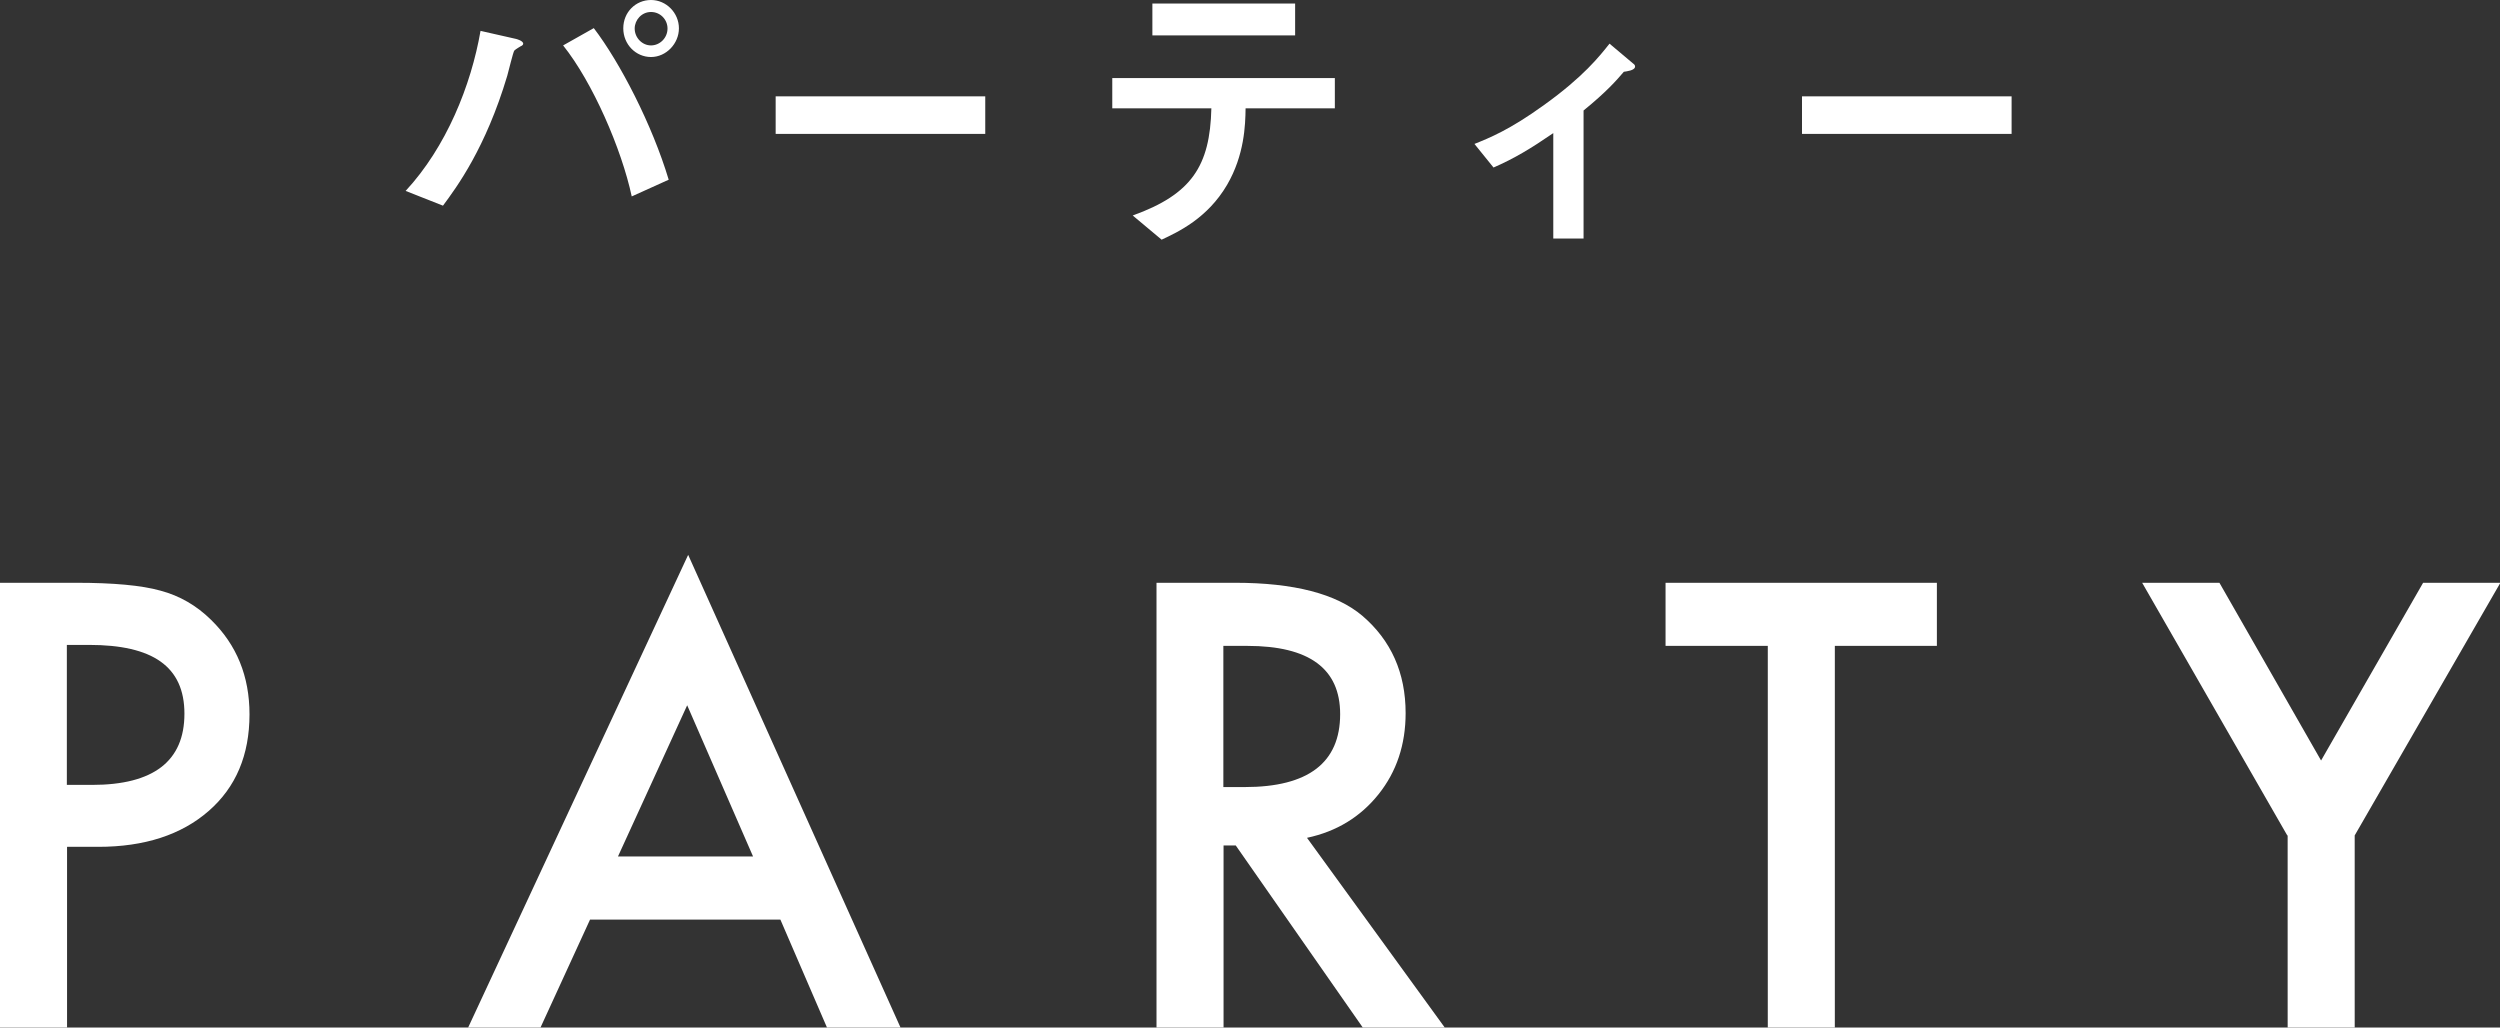 <?xml version="1.0" encoding="UTF-8"?>
<svg id="_レイヤー_2" data-name="レイヤー 2" xmlns="http://www.w3.org/2000/svg" viewBox="0 0 127.15 52.26">
  <rect x="0" y="0" width="127.15" height="52.26" fill="#333333" stroke="none"/>
  <defs>
    <style>
      .cls-1 {
        fill: #fff;
        stroke-width: 0px;
      }
    </style>
  </defs>
  <g id="_レイヤー_1-2" data-name="レイヤー 1">
    <g>
      <g>
        <path class="cls-1" d="m3.41,43.08v9.18H0v-22.62h3.87c1.89,0,3.33.13,4.29.4.98.26,1.84.76,2.58,1.49,1.3,1.27,1.95,2.87,1.95,4.8,0,2.07-.69,3.71-2.08,4.92s-3.26,1.82-5.61,1.82h-1.58Zm0-3.16h1.27c3.13,0,4.7-1.21,4.7-3.62s-1.62-3.5-4.85-3.5h-1.13v7.12Z"/>
        <path class="cls-1" d="m39.69,46.77h-9.68l-2.52,5.49h-3.68l11.19-24.04,10.8,24.04h-3.74l-2.37-5.49Zm-1.39-3.21l-3.35-7.69-3.52,7.69h6.87Z"/>
        <path class="cls-1" d="m66.48,42.62l7,9.64h-4.17l-6.46-9.26h-.62v9.26h-3.41v-22.62h4c2.99,0,5.15.56,6.47,1.68,1.46,1.25,2.2,2.9,2.2,4.95,0,1.6-.46,2.98-1.38,4.13s-2.13,1.89-3.63,2.21Zm-4.25-2.59h1.08c3.23,0,4.85-1.24,4.85-3.71,0-2.31-1.57-3.47-4.72-3.47h-1.22v7.18Z"/>
        <path class="cls-1" d="m93.32,32.85v19.41h-3.41v-19.41h-5.2v-3.21h13.8v3.21h-5.19Z"/>
        <path class="cls-1" d="m116.33,42.49l-7.38-12.85h3.93l5.17,9.04,5.19-9.04h3.93l-7.41,12.85v9.77h-3.41v-9.77Z"/>
      </g>
      <g>
        <path class="cls-1" d="m26.52,2.33s-.31.18-.36.24c-.06.06-.3,1.08-.36,1.28-1.1,3.69-2.58,5.68-3.27,6.61l-1.9-.75c2.07-2.23,3.33-5.37,3.81-8.14l1.81.41s.36.09.36.24c0,.06-.05.09-.09.12Zm5.61,7.66c-.52-2.43-2-5.82-3.49-7.68l1.56-.88c1.33,1.74,2.97,4.91,3.81,7.71l-1.88.85Zm.98-7.09c-.77,0-1.41-.64-1.41-1.46s.63-1.44,1.41-1.44,1.42.66,1.42,1.44-.65,1.46-1.42,1.46Zm0-2.29c-.48,0-.83.41-.83.84,0,.47.38.86.83.86s.84-.38.84-.86c0-.45-.36-.84-.84-.84Z"/>
        <path class="cls-1" d="m39.45,6.81v-1.91h10.66v1.91h-10.66Z"/>
        <path class="cls-1" d="m63.35,5.52c-.01.84-.06,2.37-.94,3.88-1,1.71-2.5,2.4-3.33,2.79l-1.47-1.23c3-1.08,3.93-2.52,4-5.45h-5.04v-1.54h11.32v1.54h-4.54Zm-4.74-3.72V.18h7.26v1.62h-7.26Z"/>
        <path class="cls-1" d="m82.58,3.66c-.36.42-.85.99-2.04,1.96v6.51h-1.54v-5.36c-1.14.78-1.96,1.28-3.04,1.75l-.97-1.2c.75-.3,1.8-.72,3.54-1.98,2.01-1.44,2.83-2.49,3.33-3.12l1.2,1.01c.06.04.1.09.1.15,0,.21-.45.25-.57.27Z"/>
        <path class="cls-1" d="m91.65,6.81v-1.91h10.66v1.91h-10.66Z"/>
      </g>
    </g>
  </g>
</svg>